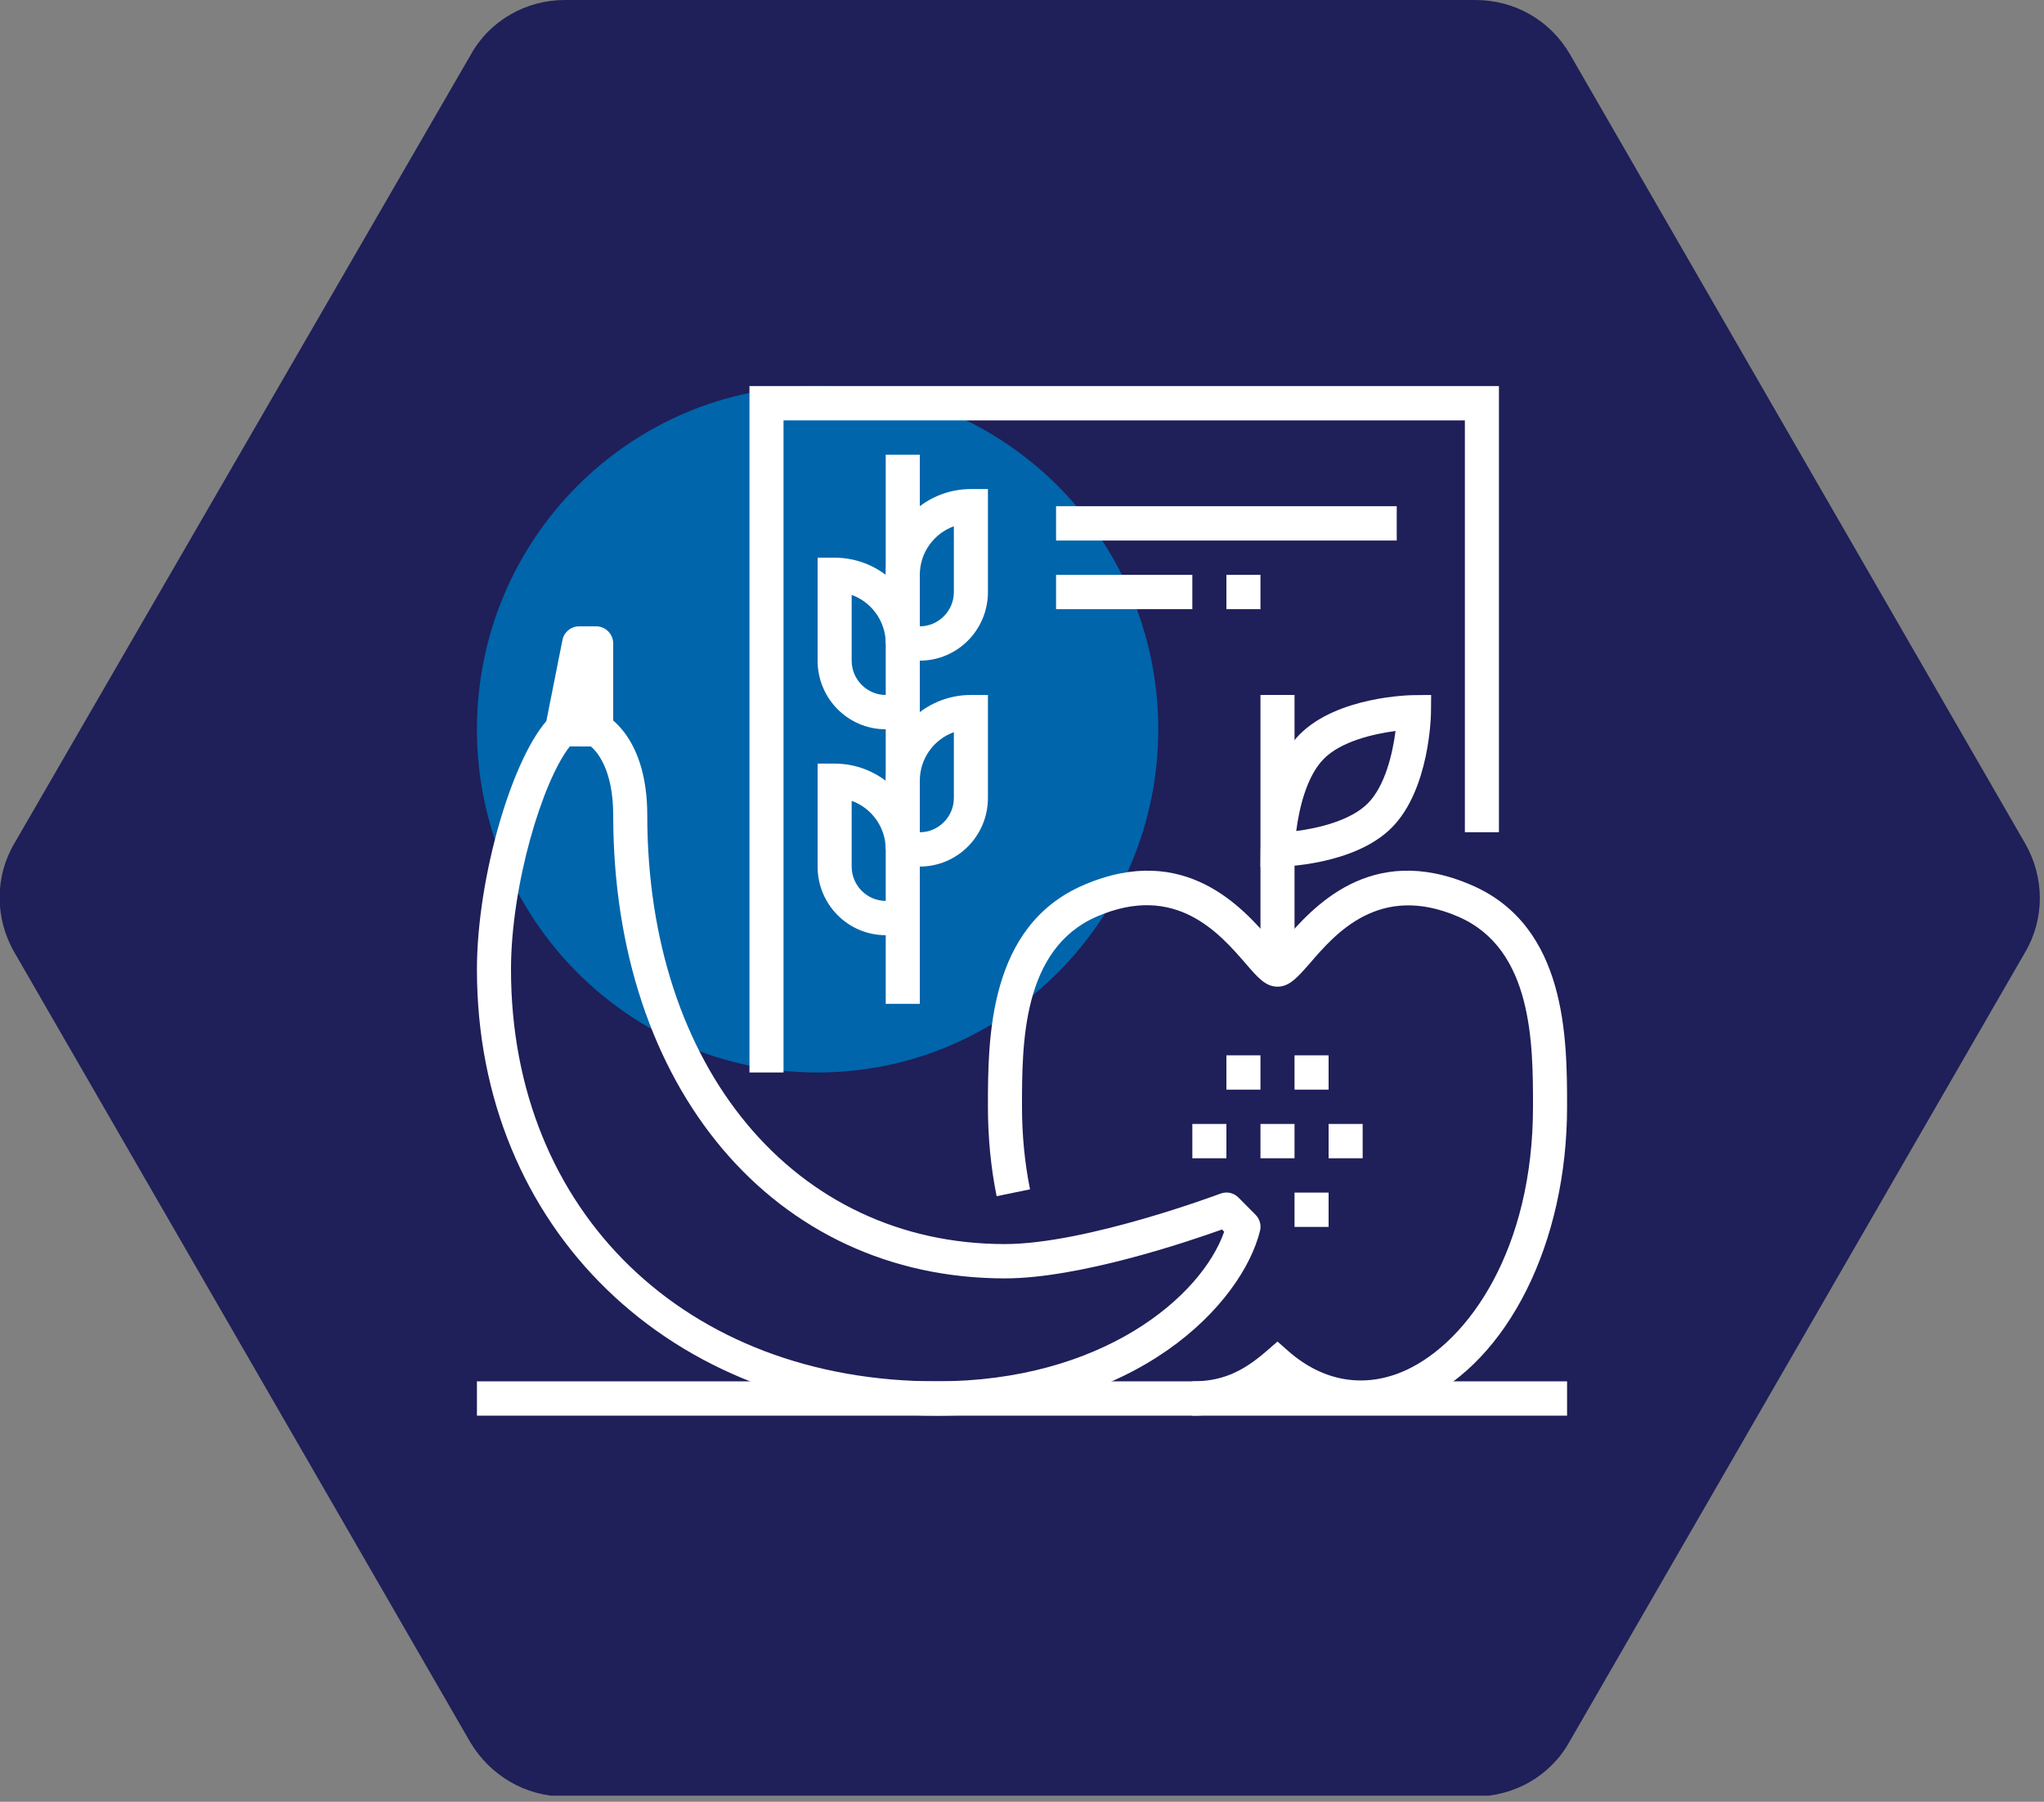 <?xml version="1.0" encoding="UTF-8"?> <svg xmlns="http://www.w3.org/2000/svg" width="270" height="238" viewBox="0 0 270 238" fill="none"><rect x="0" y="0" width="270" height="238" fill="#808080" stroke="none"/> <g clip-path="url(#clip0)"> <path d="M194.9 0H74.6C69.5 0 64.7 2.7 62.2 7.2L1.9 111.4C-0.7 115.8 -0.7 121.3 1.9 125.8L62.1 230.1C64.7 234.5 69.4 237.3 74.5 237.3H194.9C200 237.3 204.8 234.6 207.3 230.1L267.5 125.8C270.1 121.4 270.1 115.9 267.5 111.4L207.4 7.2C204.8 2.7 200.1 0 194.9 0Z" fill="#1F1F59"></path> <path d="M108 141.667C132.853 141.667 153 121.37 153 96.333C153 71.296 132.853 51 108 51C83.147 51 63 71.296 63 96.333C63 121.37 83.147 141.667 108 141.667Z" fill="#0065AB"></path> <path d="M171 91.8H166.5V125.8H171V91.8Z" fill="white"></path> <path d="M157.5 187V182.467C161.235 182.467 163.98 181.356 167.287 178.477L168.75 177.208L170.213 178.5C174.848 182.557 180.36 183.441 185.715 180.993C194.085 177.14 202.5 164.9 202.5 146.2C202.5 137.904 202.5 125.347 192.623 121.085C182.228 116.597 176.423 123.284 172.98 127.296C171.383 129.109 170.325 130.333 168.75 130.333C167.175 130.333 166.118 129.109 164.543 127.273C161.078 123.284 155.295 116.575 144.9 121.063C135 125.347 135 137.904 135 146.2C135 149.963 135.36 153.612 136.058 157.103L131.648 158.009C130.883 154.224 130.5 150.257 130.5 146.2C130.5 137.292 130.5 122.355 143.123 116.915C156.533 111.112 164.25 120.02 167.94 124.304C168.21 124.599 168.503 124.939 168.75 125.233C169.02 124.939 169.313 124.599 169.56 124.304C173.273 120.02 180.967 111.112 194.377 116.915C207 122.355 207 137.292 207 146.2C207 164.152 199.215 179.769 187.605 185.096C181.215 188.02 174.442 187.295 168.75 183.101C165.195 185.821 161.73 187 157.5 187Z" fill="white"></path> <path d="M166.5 114.512L166.522 112.2C166.522 111.792 166.702 102.045 171.675 97.013C176.67 91.981 186.322 91.823 186.75 91.823L189.045 91.8L189.022 94.112C189.022 94.52 188.843 104.267 183.87 109.299C178.898 114.331 169.223 114.489 168.795 114.489L166.5 114.512ZM184.342 96.56C181.372 96.945 177.143 97.943 174.87 100.232C172.598 102.521 171.607 106.783 171.225 109.775C174.195 109.389 178.425 108.392 180.698 106.103C182.97 103.791 183.96 99.529 184.342 96.56Z" fill="white"></path> <path d="M207 182.467H63V187H207V182.467Z" fill="white"></path> <path d="M123.75 187C88.537 187 63 162.225 63 128.067C63 115.94 67.703 99.733 72.653 94.724C73.08 94.316 73.642 94.067 74.25 94.067H78.75C79.11 94.067 79.448 94.157 79.763 94.316C80.347 94.611 85.5 97.489 85.5 107.667C85.5 141.032 104.94 164.333 132.75 164.333C143.46 164.333 161.033 157.737 161.213 157.669C162.045 157.352 162.967 157.556 163.597 158.191L165.847 160.457C166.41 161.024 166.635 161.84 166.433 162.611C164.093 172.04 150.435 187 123.75 187ZM75.263 98.6C71.64 103.201 67.5 116.96 67.5 128.067C67.5 160.095 90.63 182.467 123.75 182.467C145.575 182.467 158.692 171.292 161.707 162.701L161.415 162.407C156.938 164.016 142.582 168.867 132.75 168.867C102.285 168.867 81 143.707 81 107.667C81 101.728 78.907 99.325 78.052 98.6H75.263Z" fill="white"></path> <path d="M81 98.6H76.5V96.56L76.455 96.787L72.045 95.88L74.295 84.547C74.497 83.504 75.42 82.733 76.5 82.733H78.75C79.987 82.733 81 83.753 81 85V98.6Z" fill="white"></path> <path d="M175.5 139.4H171V143.933H175.5V139.4Z" fill="white"></path> <path d="M180 148.467H175.5V153H180V148.467Z" fill="white"></path> <path d="M171 148.467H166.5V153H171V148.467Z" fill="white"></path> <path d="M175.5 157.533H171V162.067H175.5V157.533Z" fill="white"></path> <path d="M162 148.467H157.5V153H162V148.467Z" fill="white"></path> <path d="M166.5 139.4H162V143.933H166.5V139.4Z" fill="white"></path> <path d="M103.5 141.667H99V51H198V109.933H193.5V55.533H103.5V141.667Z" fill="white"></path> <path d="M184.5 66.867H139.5V71.4H184.5V66.867Z" fill="white"></path> <path d="M157.5 75.933H139.5V80.467H157.5V75.933Z" fill="white"></path> <path d="M166.5 75.933H162V80.467H166.5V75.933Z" fill="white"></path> <path d="M121.5 60.067H117V132.6H121.5V60.067Z" fill="white"></path> <path d="M121.5 114.467H119.25V109.933H121.5C123.975 109.933 126 107.893 126 105.4V96.719C123.39 97.648 121.5 100.164 121.5 103.133H117C117 96.877 122.04 91.8 128.25 91.8H130.5V105.4C130.5 110.409 126.473 114.467 121.5 114.467Z" fill="white"></path> <path d="M121.5 87.267H119.25V82.733H121.5C123.975 82.733 126 80.693 126 78.2V69.519C123.39 70.448 121.5 72.987 121.5 75.933H117C117 69.677 122.04 64.6 128.25 64.6H130.5V78.2C130.5 83.209 126.473 87.267 121.5 87.267Z" fill="white"></path> <path d="M119.25 123.533H117C112.027 123.533 108 119.476 108 114.467V100.867H110.25C116.46 100.867 121.5 105.944 121.5 112.2H117C117 109.253 115.11 106.715 112.5 105.785V114.467C112.5 116.96 114.525 119 117 119H119.25V123.533Z" fill="white"></path> <path d="M119.25 96.333H117C112.027 96.333 108 92.276 108 87.267V73.667H110.25C116.46 73.667 121.5 78.744 121.5 85H117C117 82.053 115.11 79.515 112.5 78.585V87.267C112.5 89.76 114.525 91.8 117 91.8H119.25V96.333Z" fill="white"></path> </g> <defs> <clipPath id="clip0"> <rect width="269.5" height="237.2" fill="white"></rect> </clipPath> </defs> </svg> 